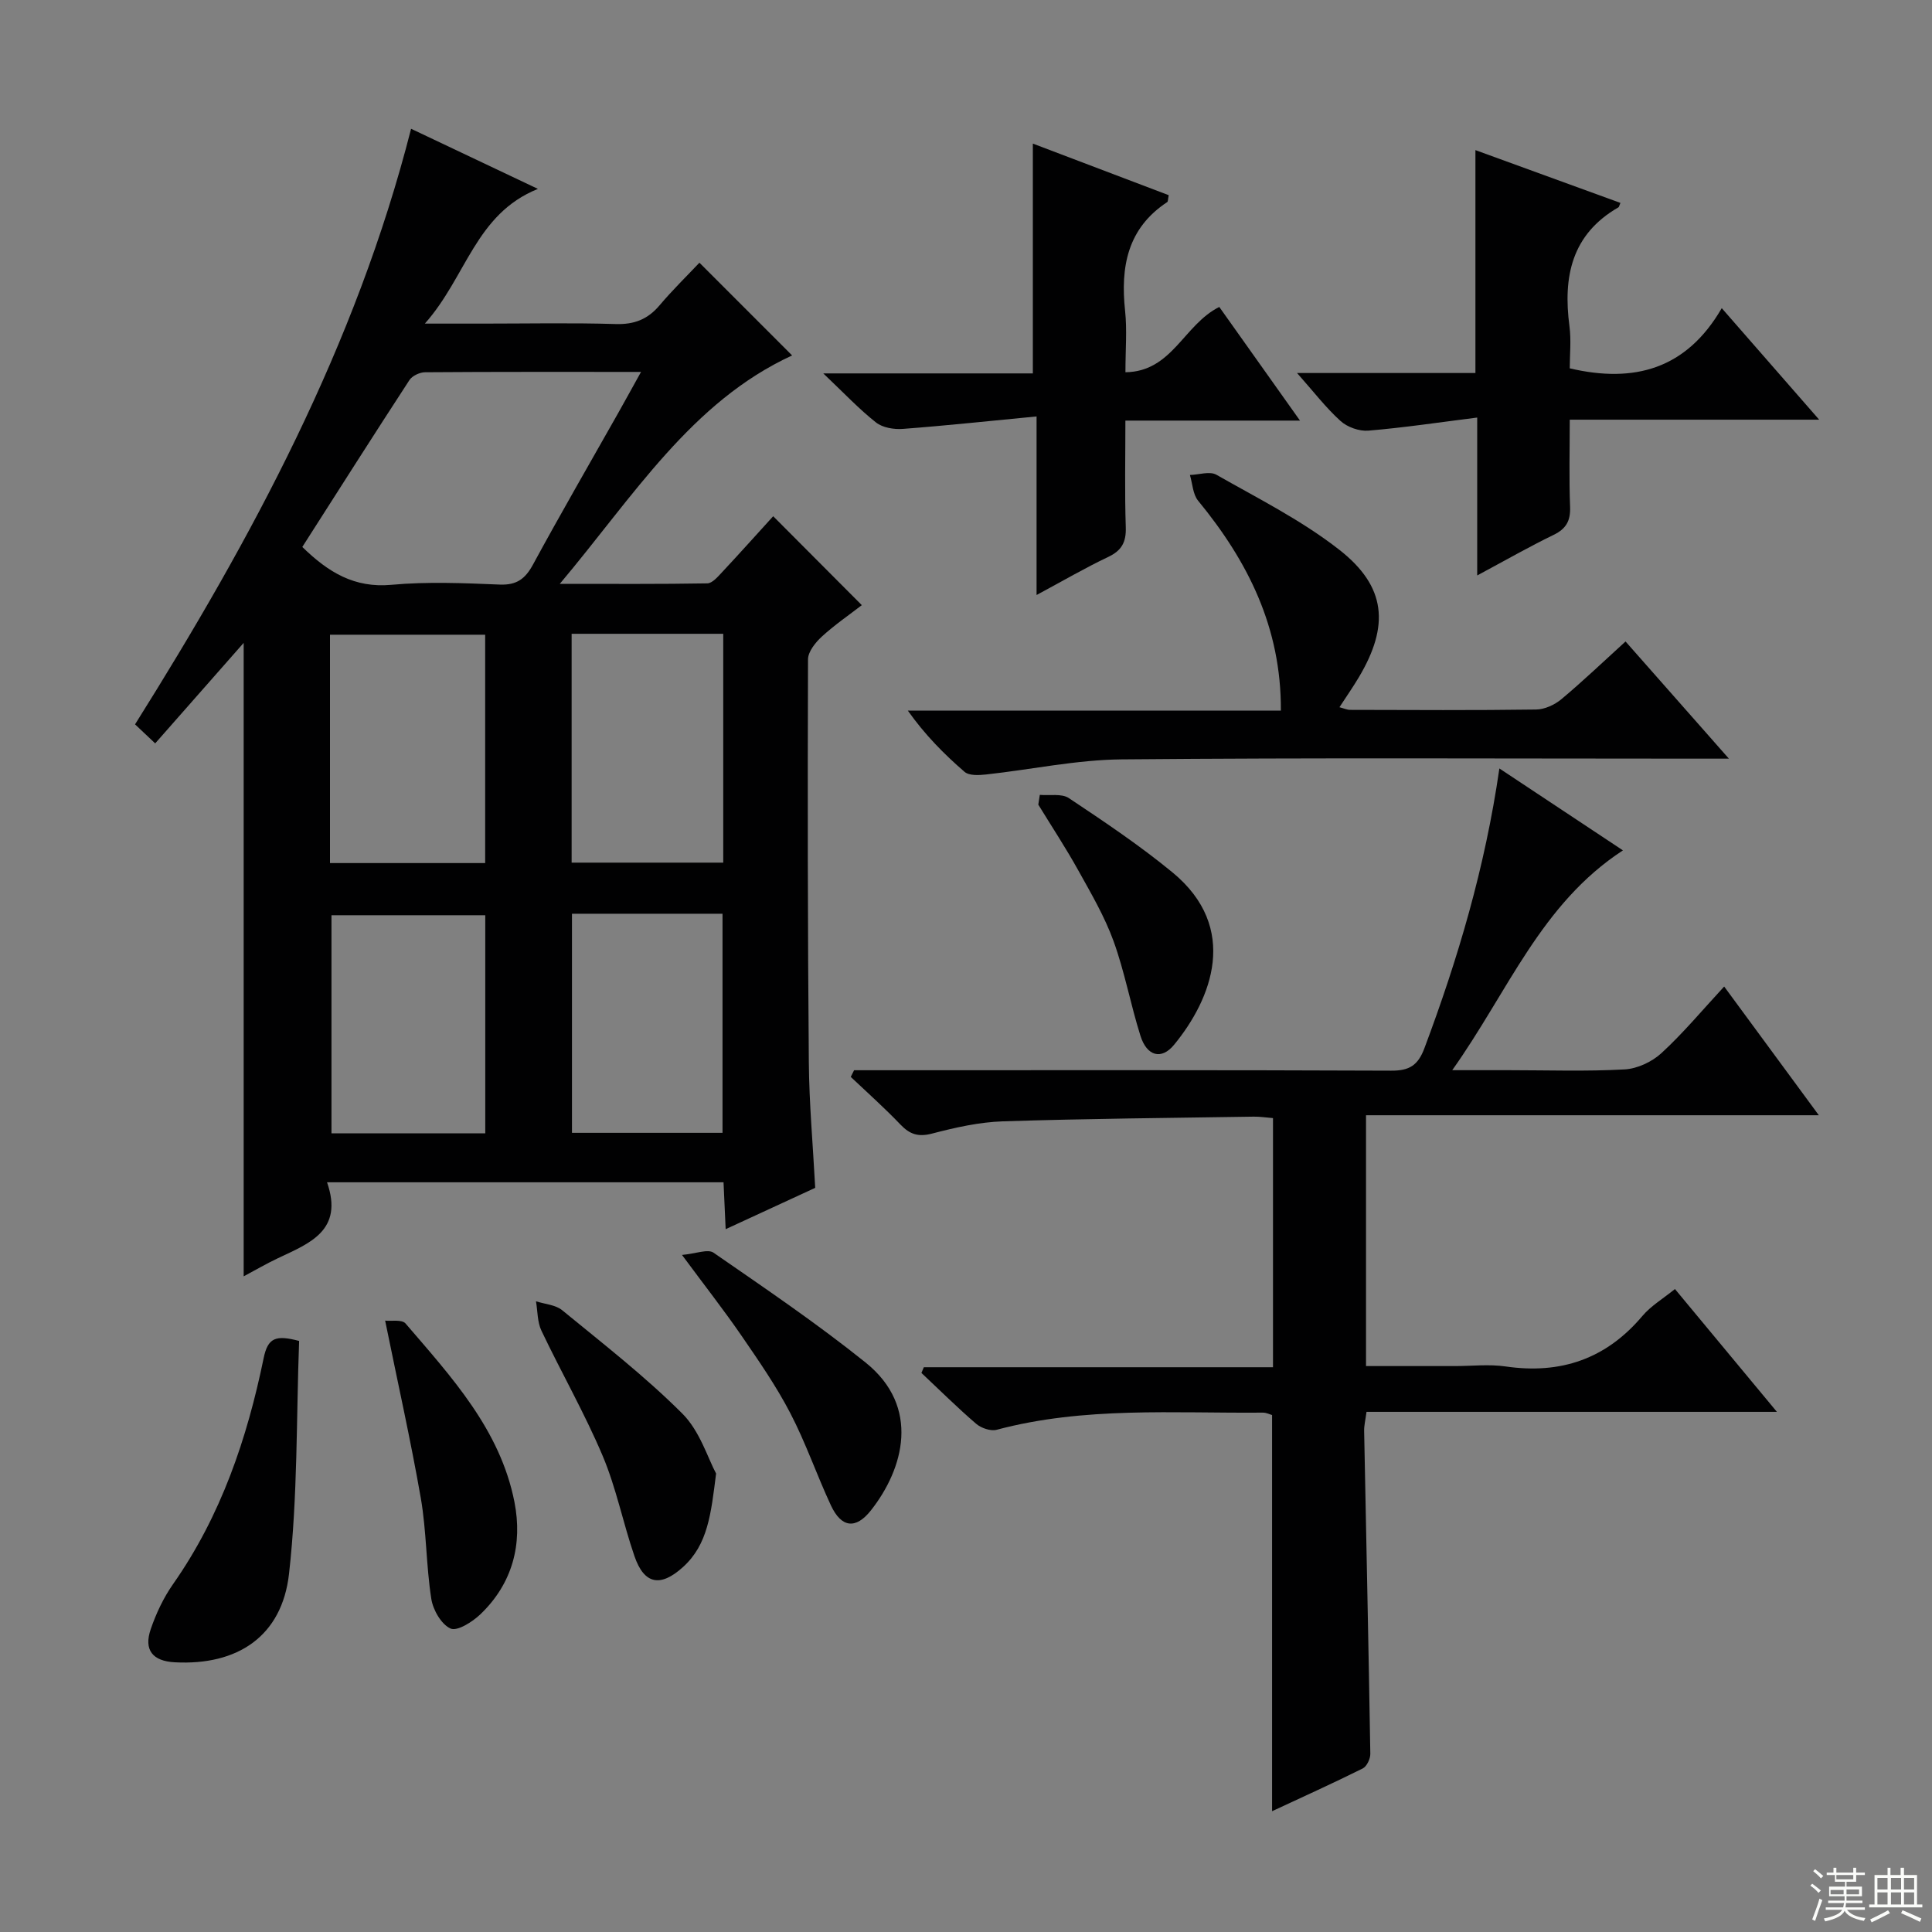 <svg enable-background="new 0 0 400 400" viewBox="0 0 400 400" xmlns="http://www.w3.org/2000/svg"><rect x="0" y="0" width="400" height="400" fill="#808080" stroke="none"/><g fill="#010102"><path d="m85.11 26.66c8.66 4.1 17 8.06 26.26 12.45-12.96 5.21-14.79 18.21-23.41 27.89h12.02c9.16 0 18.33-.19 27.49.09 3.85.12 6.64-.98 9.09-3.88 2.68-3.17 5.67-6.09 8.25-8.82 6.71 6.71 13.03 13.04 19.19 19.2-20.86 9.61-32.8 29.1-48.1 47.29 11.1 0 20.83.07 30.54-.1 1.03-.02 2.17-1.36 3.04-2.29 3.61-3.86 7.14-7.81 10.6-11.61 6.17 6.2 12.04 12.08 18.35 18.41-2.72 2.1-5.68 4.12-8.3 6.53-1.31 1.21-2.83 3.1-2.84 4.69-.09 27.82-.07 55.64.17 83.46.07 8.45.84 16.9 1.32 25.96-5.82 2.69-11.91 5.5-18.54 8.56-.16-3.57-.29-6.48-.44-9.71-27.16 0-54.2 0-82.09 0 3.48 10-3.62 12.62-10.15 15.71-2.36 1.11-4.62 2.44-7.11 3.76 0-43.91 0-87.23 0-131.15-6.21 7.05-12.16 13.81-18.32 20.81-1.53-1.44-2.7-2.55-4.17-3.94 24.25-38.63 45.71-78.41 57.15-123.31zm-22.52 86.58c5.42 5.3 10.83 8.53 18.43 7.84 7.42-.68 14.97-.36 22.44-.05 3.54.14 5.3-1.2 6.91-4.18 5.7-10.5 11.69-20.84 17.57-31.25 1.51-2.68 2.99-5.38 4.78-8.6-15.47 0-30.1-.04-44.72.07-1.1.01-2.65.73-3.23 1.62-7.43 11.39-14.72 22.88-22.18 34.55zm5.73 65.45h32.13c0-16.01 0-31.7 0-47.28-10.92 0-21.46 0-32.13 0zm50.03-47.47v47.38h31.39c0-15.99 0-31.57 0-47.38-10.52 0-20.78 0-31.39 0zm-17.88 103.43c0-15.42 0-30.31 0-45.16-10.91 0-21.45 0-31.84 0v45.16zm17.95-45.47v45.36h31.17c0-15.28 0-30.27 0-45.36-10.53 0-20.64 0-31.17 0z"/><path d="m356.97 204.25c6.65 9.04 12.83 17.45 19.6 26.65-31.68 0-62.51 0-93.75 0v51.93h18.41c3.5 0 7.06-.42 10.49.08 11.41 1.66 20.8-1.55 28.31-10.44 1.78-2.11 4.3-3.6 6.75-5.59 6.82 8.21 13.56 16.34 21.11 25.43-29.05 0-56.9 0-84.97 0-.22 1.7-.51 2.82-.49 3.92.43 22.29.92 44.58 1.28 66.87.02 1.03-.73 2.62-1.57 3.04-6.21 3.09-12.53 5.94-18.77 8.85 0-27.51 0-54.6 0-82.02-.41-.11-1.17-.51-1.93-.5-18.42.16-36.95-1.29-55.09 3.55-1.25.33-3.22-.35-4.26-1.25-3.9-3.35-7.56-6.99-11.32-10.52.17-.39.33-.79.5-1.18h72.29c0-17.54 0-34.41 0-51.58-1.41-.11-2.7-.32-3.99-.3-17.31.27-34.62.41-51.92.97-4.92.16-9.87 1.28-14.66 2.53-2.86.75-4.61.18-6.56-1.86-3.28-3.44-6.84-6.6-10.29-9.87.23-.46.46-.92.69-1.38h5.23c35.32 0 70.65-.06 105.97.09 3.75.02 5.54-1.08 6.88-4.65 6.94-18.52 12.55-37.38 15.52-57.92 8.71 5.78 16.9 11.21 25.58 16.96-17 11.09-23.72 29.16-35.34 45.51h11.7c8 0 16.01.28 23.98-.16 2.62-.14 5.66-1.56 7.62-3.36 4.49-4.12 8.43-8.86 13-13.8z"/><path d="m357.95 157.07c-3.16 0-4.94 0-6.71 0-39.66 0-79.31-.21-118.97.15-9.38.08-18.75 2.11-28.13 3.13-1.47.16-3.49.27-4.44-.55-4.25-3.67-8.21-7.68-11.74-12.67h77.23c.1-17.22-6.86-30.96-17.13-43.46-1.1-1.34-1.16-3.53-1.7-5.33 1.85-.05 4.1-.83 5.48-.05 8.64 4.92 17.66 9.44 25.44 15.53 9.75 7.62 10.41 15.72 4.06 26.39-1.19 2-2.52 3.91-4.02 6.21.83.21 1.53.55 2.22.55 12.83.03 25.66.11 38.49-.07 1.77-.02 3.83-.97 5.23-2.13 4.46-3.73 8.67-7.76 13.29-11.96 6.87 7.79 13.65 15.47 21.4 24.26z"/><path d="m305.84 119.14c0-11.39 0-21.49 0-32.69-7.84.99-15.16 2.09-22.52 2.71-1.89.16-4.37-.72-5.78-2-3.05-2.76-5.59-6.09-9-9.93h36.93c0-15.63 0-30.68 0-46.15 9.93 3.62 19.96 7.27 30.02 10.93-.27.62-.29.85-.4.91-9.74 5.6-11.5 14.41-10.15 24.63.38 2.91.06 5.92.06 8.71 13.38 3.14 24.17.14 31.47-12.46 7.01 8.03 13.27 15.19 20.17 23.09-17.63 0-34.21 0-51.64 0 0 6.23-.16 12.15.07 18.05.11 2.89-.81 4.53-3.41 5.8-5.04 2.44-9.91 5.23-15.82 8.4z"/><path d="m269.15 87.08c-12.6 0-24.04 0-36.15 0 0 7.58-.16 14.84.08 22.09.1 3.09-.85 4.82-3.66 6.15-4.75 2.25-9.3 4.91-14.81 7.87 0-12.51 0-24.06 0-36.97-9.7.93-18.69 1.9-27.69 2.58-1.84.14-4.18-.25-5.55-1.33-3.51-2.77-6.6-6.06-10.92-10.16h43.39c0-16.1 0-31.6 0-47.58 9.24 3.51 18.71 7.11 28.13 10.68-.17.84-.13 1.31-.31 1.43-8.27 5.45-9.69 13.44-8.72 22.53.42 3.94.07 7.96.07 12.7 9.7-.13 12.04-9.83 19.43-13.52 5.18 7.3 10.58 14.91 16.71 23.53z"/><path d="m61.93 277.63c-.59 15.88-.28 32.16-2.09 48.2-1.46 12.97-10.68 19.02-23.65 18.33-4.59-.24-6.47-2.54-4.98-6.87 1.12-3.26 2.65-6.51 4.63-9.33 9.92-14.15 15.32-30.12 18.75-46.79.87-4.21 2.5-4.83 7.34-3.54z"/><path d="m141.2 259.82c2.89-.26 5.34-1.28 6.52-.47 10.64 7.36 21.39 14.64 31.47 22.73 11.51 9.23 7.87 22.08 1.13 30.62-3.14 3.98-6.12 3.62-8.29-1.03-2.94-6.31-5.21-12.96-8.42-19.12-2.9-5.58-6.53-10.82-10.1-16.02-3.58-5.21-7.47-10.17-12.31-16.71z"/><path d="m148.26 305.08c-1.06 8.4-1.7 14.68-6.84 19.35-4.64 4.21-8.03 3.66-10.06-2.24-2.37-6.87-3.77-14.12-6.59-20.78-3.74-8.84-8.54-17.22-12.67-25.9-.86-1.8-.78-4.05-1.13-6.09 1.84.59 4.06.72 5.44 1.86 8.45 6.93 17.13 13.67 24.84 21.37 3.65 3.63 5.29 9.24 7.01 12.43z"/><path d="m79.74 273.42c1.24.14 3.47-.28 4.22.59 9.51 11.09 19.6 21.98 22.55 36.96 1.72 8.76-.41 16.9-7.05 23.25-1.65 1.58-4.8 3.57-6.18 2.95-1.92-.86-3.64-3.87-3.99-6.18-1.07-6.87-.98-13.94-2.16-20.78-2.1-12.04-4.79-23.98-7.39-36.79z"/><path d="m215.28 164.57c2.03.18 4.53-.32 6.02.67 7.32 4.88 14.67 9.8 21.45 15.38 13.95 11.5 8.11 26.23.33 35.69-2.62 3.19-5.63 2.36-6.96-1.85-2.04-6.47-3.26-13.22-5.56-19.58-1.85-5.11-4.66-9.91-7.32-14.69-2.57-4.63-5.5-9.08-8.27-13.6.1-.67.21-1.35.31-2.02z"/></g><path d="m374.8 390.4.4-.4c.7.5 1.3 1 1.8 1.4l-.5.5c-.5-.6-1.1-1.1-1.7-1.5zm1 7.3-.6-.3c.5-1.4 1.1-2.8 1.5-4.3.2.1.4.2.6.3-.5 1.3-1 2.8-1.5 4.3zm-.4-10.3.4-.4c.4.3 1 .8 1.7 1.4l-.5.5c-.4-.5-1-1-1.6-1.5zm2.5.3h1.7v-1h.6v1h3.5v-1h.6v1h1.8v.5h-1.8v1.4h-2v1h3.2v2h-3.2v.9h3.3v.5h-3.4c0 .3-.1.6-.1.9h4v.5h-3.7c.7.9 1.9 1.5 3.8 1.7-.1.2-.2.4-.3.6-2.1-.4-3.5-1.1-4-2.1-.4 1-1.8 1.7-4 2.2-.1-.2-.2-.4-.3-.6 2.1-.4 3.4-1 3.8-1.8h-3.4v-.5h3.6c.1-.3.1-.6.2-.9h-3.3v-.5h3.4c0-.3 0-.6 0-.9h-3.2v-2h3.3v-1h-2.1v-1.4h-1.7v-.5zm1.1 3.5v1h2.7c0-.3 0-.4 0-.4 0-.1 0-.2 0-.2 0-.1 0-.2 0-.3h-2.7zm1.2-3v.9h3.5v-.9zm4.7 3h-2.6v.6.4h2.6z" fill="#fbfcfa"/><path d="m393.6 386.7h.6v1.5h2.7v6.1h1.1v.6h-11v-.6h1.1v-6.1h2.7v-1.5h.6v1.5h2.1v-1.5zm-2.7 8.8.4.6c-1.2.6-2.5 1.3-3.8 1.9-.1-.2-.2-.4-.3-.6 1.2-.6 2.5-1.2 3.7-1.9zm-2.2-6.7v2.4h2.1v-2.4zm0 3v2.5h2.1v-2.5zm2.8-3v2.4h2.1v-2.4zm0 3v2.5h2.1v-2.5zm6 6.1c-1.4-.7-2.7-1.3-3.9-1.8l.3-.6c1.5.6 2.7 1.2 3.9 1.7zm-1.2-9.1h-2.1v2.4h2.1zm-2.1 3v2.5h2.1v-2.5z" fill="#fbfcfa"/></svg>